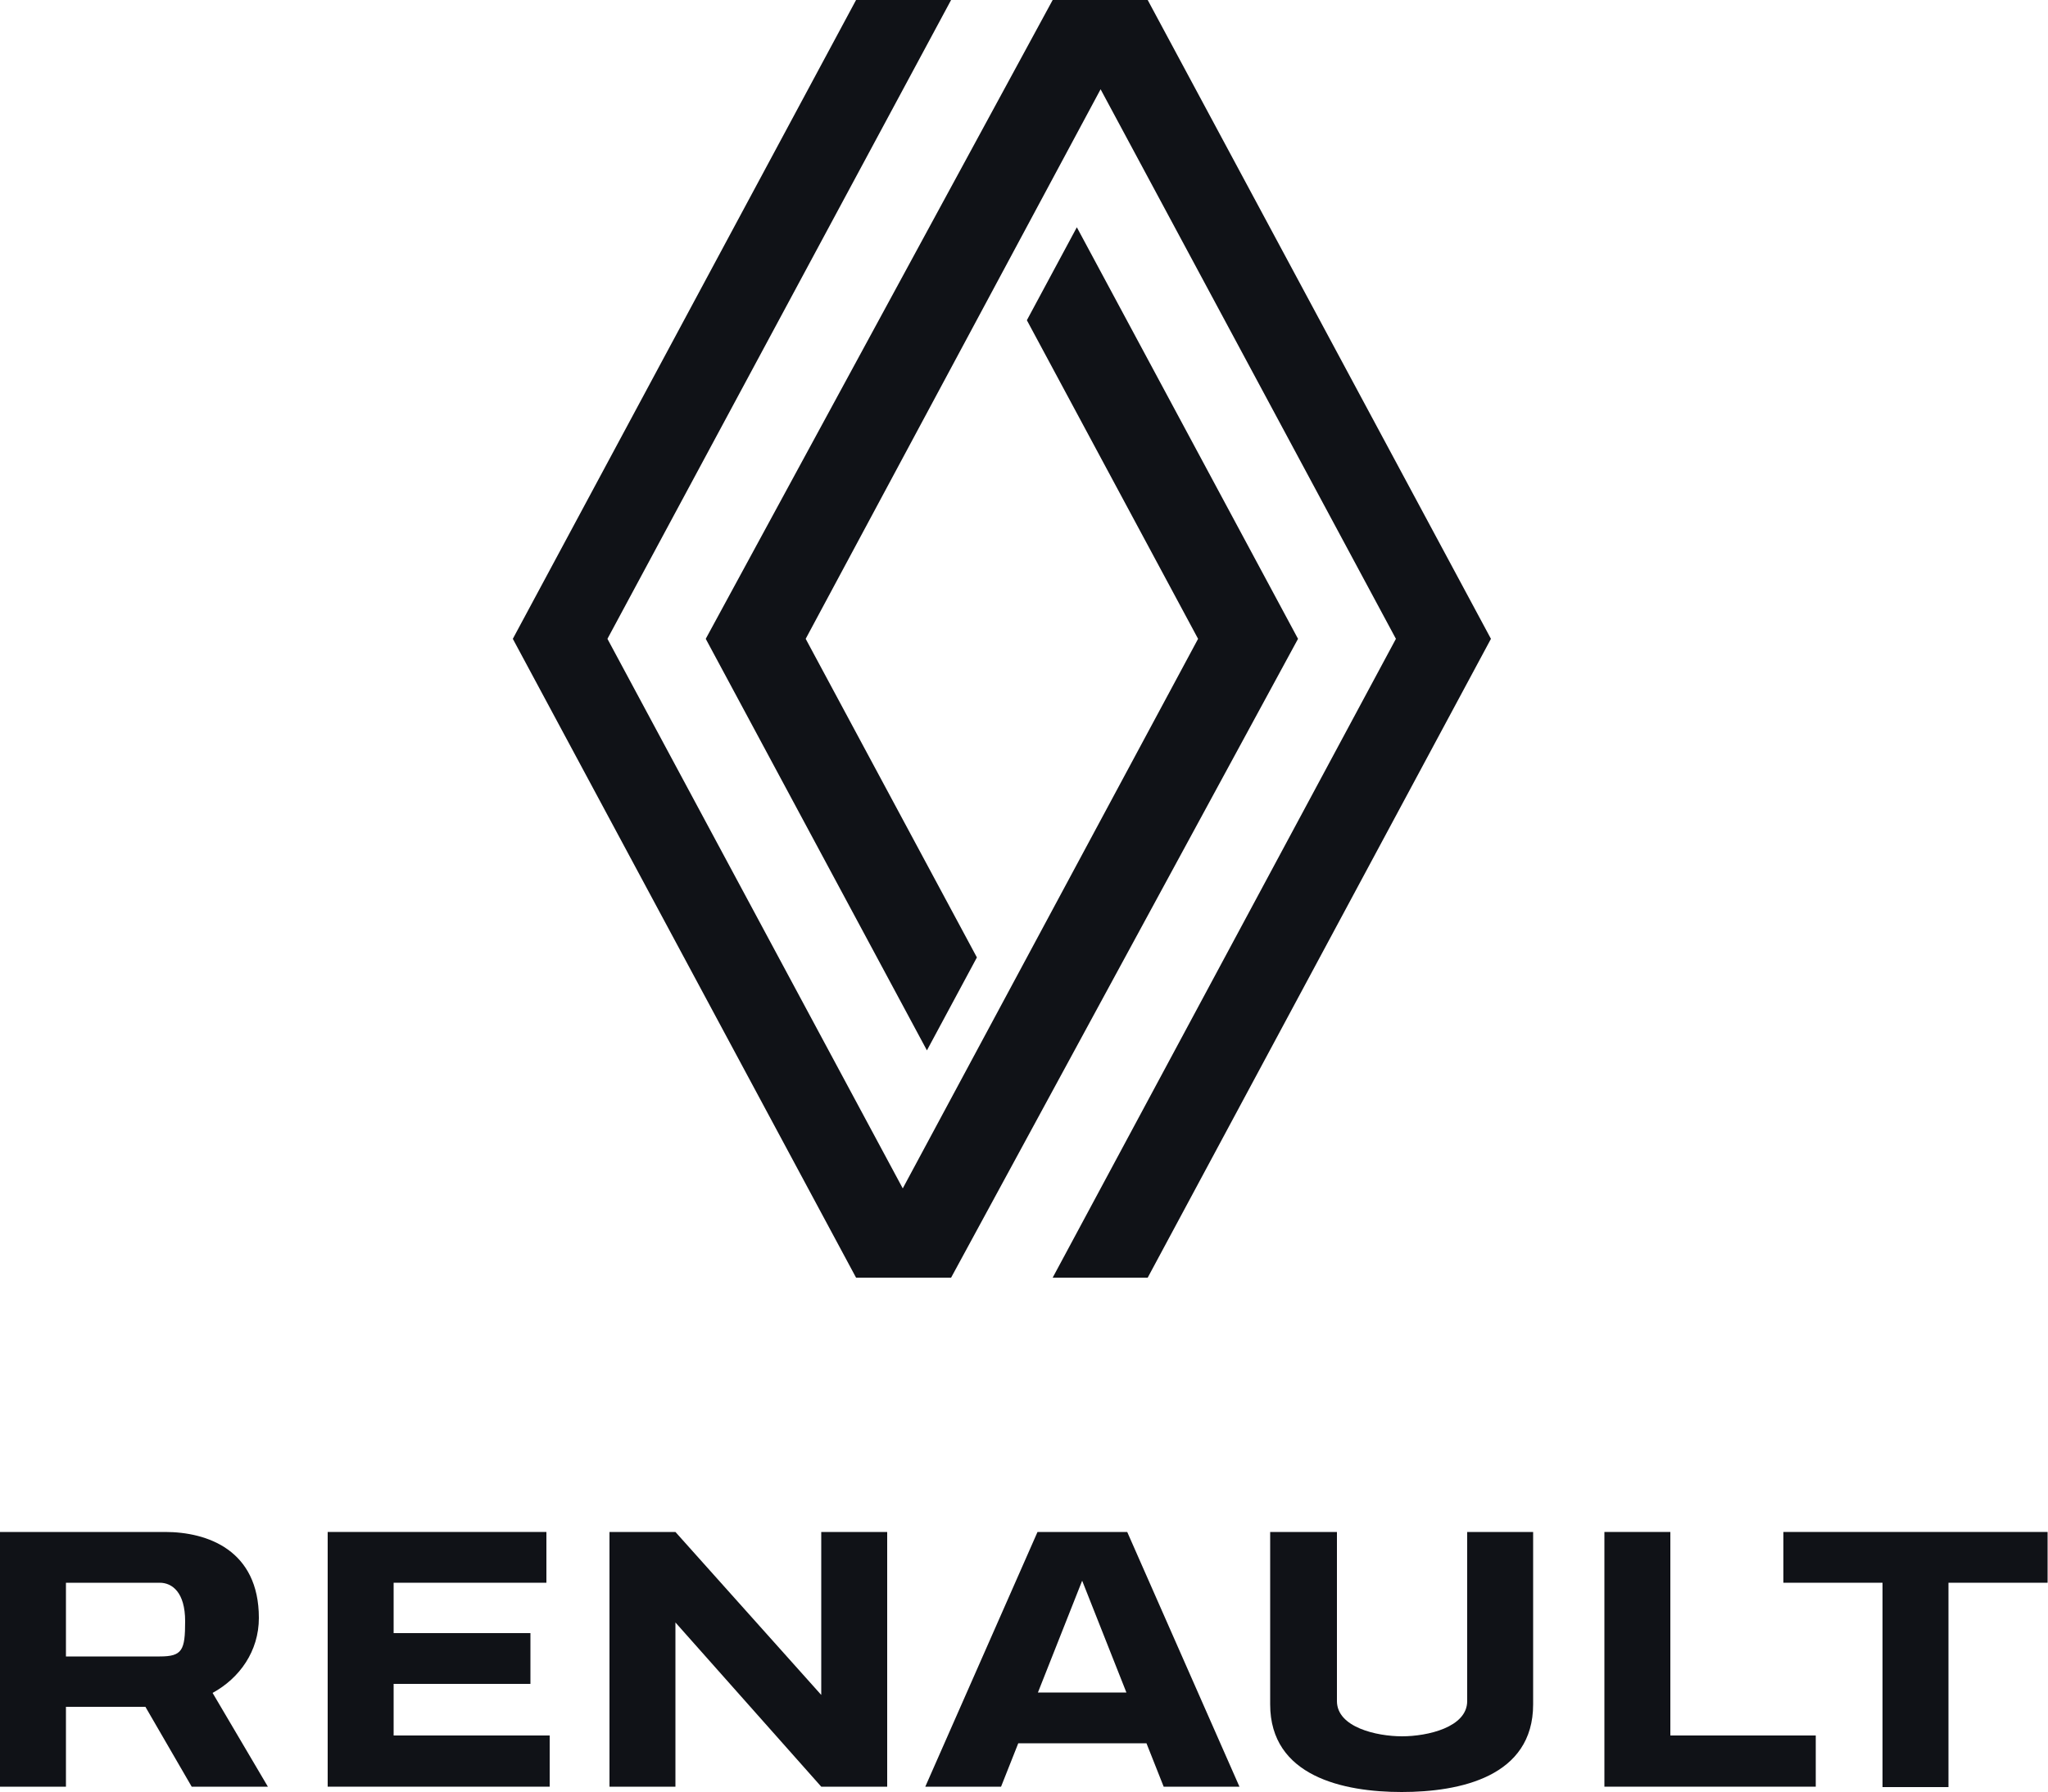 <?xml version="1.0" encoding="UTF-8"?> <svg xmlns="http://www.w3.org/2000/svg" version="1.1" viewBox="0 0 500 437.5"><defs><style> .cls-1 { fill-rule: evenodd; } .cls-1, .cls-2 { fill: #101217; } </style></defs><g><g id="Layer_1"><path class="cls-2" d="M209,0l-83.8,156,83.8,156h23.2l84.7-156-54-100.5-12.2,22.7,41.8,77.8-72.1,134.2-72.1-134.2L232.2,0h-23.2ZM257,0l-84.7,156,54,100.5,12.2-22.7-41.8-77.8L268.7,21.8l72.1,134.2-83.8,156h23.2l83.8-156L280.2,0h-23.2Z"></path><path class="cls-1" d="M80,374.1v62.2h54.2v-12.5h-38.1v-12.6h33.4v-12.4h-33.4v-12.3h37.3v-12.4h-53.4Z"></path><path class="cls-1" d="M0,374.1v62.2h16.1v-19.5h19.4l11.3,19.5h18.6l-13.5-22.9c6.6-3.6,11.3-10.2,11.3-18.3,0-16.6-12.6-21-22.9-21H0ZM16.1,386.5h22.9c3,0,6.2,2.3,6.2,9.4s-.7,8.6-6.2,8.6h-22.9v-18Z"></path><path class="cls-2" d="M148.8,374.1v62.2h16.1v-40.1l35.6,40.1h16.1v-62.2h-16.1v39.8l-35.6-39.8h-16.1Z"></path><path class="cls-2" d="M253.3,374.1l-27.4,62.2h18.5l4.2-10.6h31.3l4.2,10.6h18.5l-27.4-62.2h-21.8ZM264.2,386l10.8,27.3h-21.6l10.8-27.3Z"></path><path class="cls-2" d="M391.7,374.1v62.2h51.6v-12.5h-35.5v-49.7h-16.1Z"></path><path class="cls-2" d="M435.4,374.1v12.4h24.2v49.9h16.1v-49.9h24.2v-12.4h-64.6Z"></path><path class="cls-2" d="M310.1,374.1v42.1c0,17.6,17.9,21.4,32.1,21.4s32.1-3.7,32.1-21.4v-42.1h-16.1v41.3c0,6.4-9.7,8.6-15.9,8.6s-15.9-2.2-15.9-8.6v-41.3h-16.1Z"></path></g></g></svg> 